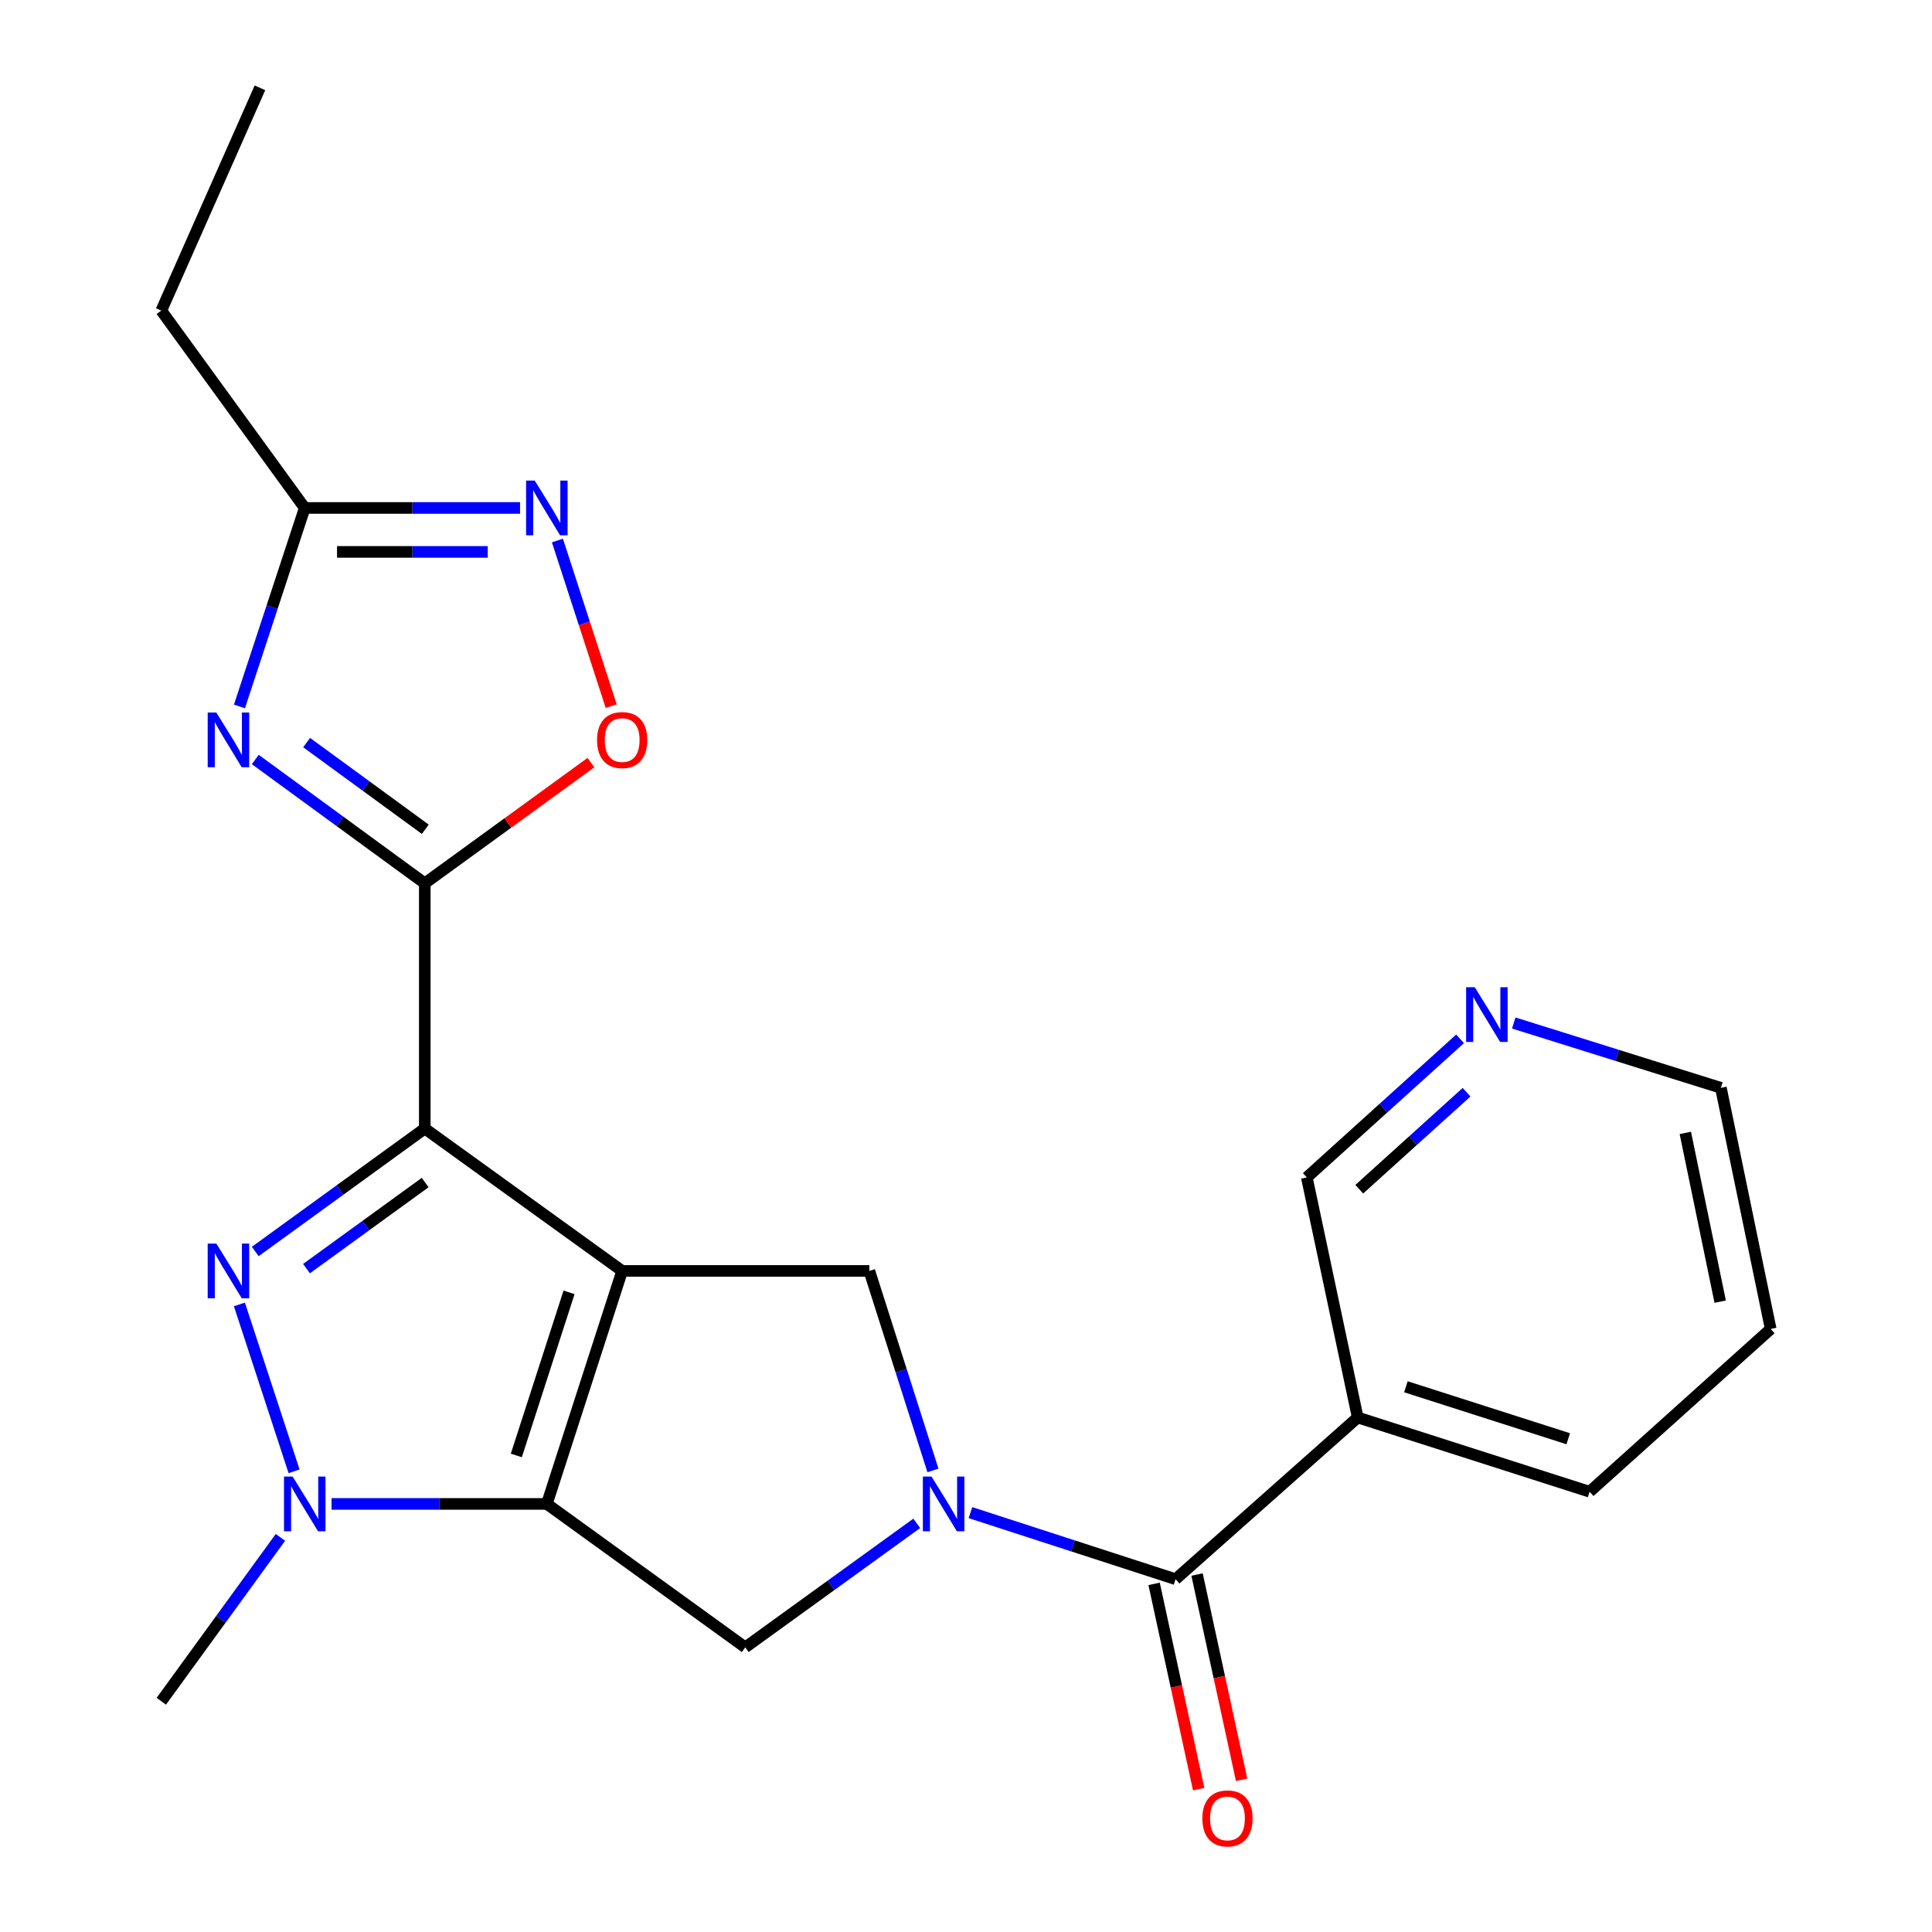 <?xml version='1.0' encoding='iso-8859-1'?>
<svg version='1.1' baseProfile='full'
              xmlns='http://www.w3.org/2000/svg'
                      xmlns:rdkit='http://www.rdkit.org/xml'
                      xmlns:xlink='http://www.w3.org/1999/xlink'
                  xml:space='preserve'
width='1000px' height='1000px' viewBox='0 0 1000 1000'>
<!-- END OF HEADER -->
<rect style='opacity:1.0;fill:#FFFFFF;stroke:none' width='1000' height='1000' x='0' y='0'> </rect>
<path class='bond-0' d='M 322.03,657.829 L 219.871,584.129' style='fill:none;fill-rule:evenodd;stroke:#000000;stroke-width:6px;stroke-linecap:butt;stroke-linejoin:miter;stroke-opacity:1' />
<path class='bond-1' d='M 322.03,657.829 L 283.044,778.426' style='fill:none;fill-rule:evenodd;stroke:#000000;stroke-width:6px;stroke-linecap:butt;stroke-linejoin:miter;stroke-opacity:1' />
<path class='bond-1' d='M 294.538,668.922 L 267.248,753.339' style='fill:none;fill-rule:evenodd;stroke:#000000;stroke-width:6px;stroke-linecap:butt;stroke-linejoin:miter;stroke-opacity:1' />
<path class='bond-7' d='M 322.03,657.829 L 449.969,657.829' style='fill:none;fill-rule:evenodd;stroke:#000000;stroke-width:6px;stroke-linecap:butt;stroke-linejoin:miter;stroke-opacity:1' />
<path class='bond-2' d='M 219.871,584.129 L 175.996,615.947' style='fill:none;fill-rule:evenodd;stroke:#000000;stroke-width:6px;stroke-linecap:butt;stroke-linejoin:miter;stroke-opacity:1' />
<path class='bond-2' d='M 175.996,615.947 L 132.121,647.764' style='fill:none;fill-rule:evenodd;stroke:#0000FF;stroke-width:6px;stroke-linecap:butt;stroke-linejoin:miter;stroke-opacity:1' />
<path class='bond-2' d='M 220.062,612.089 L 189.35,634.361' style='fill:none;fill-rule:evenodd;stroke:#000000;stroke-width:6px;stroke-linecap:butt;stroke-linejoin:miter;stroke-opacity:1' />
<path class='bond-2' d='M 189.35,634.361 L 158.637,656.634' style='fill:none;fill-rule:evenodd;stroke:#0000FF;stroke-width:6px;stroke-linecap:butt;stroke-linejoin:miter;stroke-opacity:1' />
<path class='bond-3' d='M 219.871,584.129 L 219.871,457.213' style='fill:none;fill-rule:evenodd;stroke:#000000;stroke-width:6px;stroke-linecap:butt;stroke-linejoin:miter;stroke-opacity:1' />
<path class='bond-5' d='M 283.044,778.426 L 227.325,778.426' style='fill:none;fill-rule:evenodd;stroke:#000000;stroke-width:6px;stroke-linecap:butt;stroke-linejoin:miter;stroke-opacity:1' />
<path class='bond-5' d='M 227.325,778.426 L 171.606,778.426' style='fill:none;fill-rule:evenodd;stroke:#0000FF;stroke-width:6px;stroke-linecap:butt;stroke-linejoin:miter;stroke-opacity:1' />
<path class='bond-9' d='M 283.044,778.426 L 385.747,852.67' style='fill:none;fill-rule:evenodd;stroke:#000000;stroke-width:6px;stroke-linecap:butt;stroke-linejoin:miter;stroke-opacity:1' />
<path class='bond-24' d='M 123.918,675.161 L 152.207,761.549' style='fill:none;fill-rule:evenodd;stroke:#0000FF;stroke-width:6px;stroke-linecap:butt;stroke-linejoin:miter;stroke-opacity:1' />
<path class='bond-6' d='M 219.871,457.213 L 176,425.164' style='fill:none;fill-rule:evenodd;stroke:#000000;stroke-width:6px;stroke-linecap:butt;stroke-linejoin:miter;stroke-opacity:1' />
<path class='bond-6' d='M 176,425.164 L 132.129,393.114' style='fill:none;fill-rule:evenodd;stroke:#0000FF;stroke-width:6px;stroke-linecap:butt;stroke-linejoin:miter;stroke-opacity:1' />
<path class='bond-6' d='M 220.128,429.23 L 189.418,406.796' style='fill:none;fill-rule:evenodd;stroke:#000000;stroke-width:6px;stroke-linecap:butt;stroke-linejoin:miter;stroke-opacity:1' />
<path class='bond-6' d='M 189.418,406.796 L 158.708,384.361' style='fill:none;fill-rule:evenodd;stroke:#0000FF;stroke-width:6px;stroke-linecap:butt;stroke-linejoin:miter;stroke-opacity:1' />
<path class='bond-10' d='M 219.871,457.213 L 262.872,425.962' style='fill:none;fill-rule:evenodd;stroke:#000000;stroke-width:6px;stroke-linecap:butt;stroke-linejoin:miter;stroke-opacity:1' />
<path class='bond-10' d='M 262.872,425.962 L 305.873,394.712' style='fill:none;fill-rule:evenodd;stroke:#FF0000;stroke-width:6px;stroke-linecap:butt;stroke-linejoin:miter;stroke-opacity:1' />
<path class='bond-4' d='M 482.889,761.102 L 466.429,709.465' style='fill:none;fill-rule:evenodd;stroke:#0000FF;stroke-width:6px;stroke-linecap:butt;stroke-linejoin:miter;stroke-opacity:1' />
<path class='bond-4' d='M 466.429,709.465 L 449.969,657.829' style='fill:none;fill-rule:evenodd;stroke:#000000;stroke-width:6px;stroke-linecap:butt;stroke-linejoin:miter;stroke-opacity:1' />
<path class='bond-8' d='M 502.307,782.935 L 555.393,800.161' style='fill:none;fill-rule:evenodd;stroke:#0000FF;stroke-width:6px;stroke-linecap:butt;stroke-linejoin:miter;stroke-opacity:1' />
<path class='bond-8' d='M 555.393,800.161 L 608.478,817.386' style='fill:none;fill-rule:evenodd;stroke:#000000;stroke-width:6px;stroke-linecap:butt;stroke-linejoin:miter;stroke-opacity:1' />
<path class='bond-23' d='M 474.504,788.483 L 430.126,820.576' style='fill:none;fill-rule:evenodd;stroke:#0000FF;stroke-width:6px;stroke-linecap:butt;stroke-linejoin:miter;stroke-opacity:1' />
<path class='bond-23' d='M 430.126,820.576 L 385.747,852.67' style='fill:none;fill-rule:evenodd;stroke:#000000;stroke-width:6px;stroke-linecap:butt;stroke-linejoin:miter;stroke-opacity:1' />
<path class='bond-16' d='M 145.147,795.743 L 114.318,838.158' style='fill:none;fill-rule:evenodd;stroke:#0000FF;stroke-width:6px;stroke-linecap:butt;stroke-linejoin:miter;stroke-opacity:1' />
<path class='bond-16' d='M 114.318,838.158 L 83.49,880.573' style='fill:none;fill-rule:evenodd;stroke:#000000;stroke-width:6px;stroke-linecap:butt;stroke-linejoin:miter;stroke-opacity:1' />
<path class='bond-12' d='M 123.939,365.65 L 140.836,314.283' style='fill:none;fill-rule:evenodd;stroke:#0000FF;stroke-width:6px;stroke-linecap:butt;stroke-linejoin:miter;stroke-opacity:1' />
<path class='bond-12' d='M 140.836,314.283 L 157.734,262.916' style='fill:none;fill-rule:evenodd;stroke:#000000;stroke-width:6px;stroke-linecap:butt;stroke-linejoin:miter;stroke-opacity:1' />
<path class='bond-13' d='M 608.478,817.386 L 702.752,733.69' style='fill:none;fill-rule:evenodd;stroke:#000000;stroke-width:6px;stroke-linecap:butt;stroke-linejoin:miter;stroke-opacity:1' />
<path class='bond-14' d='M 597.363,819.799 L 608.893,872.928' style='fill:none;fill-rule:evenodd;stroke:#000000;stroke-width:6px;stroke-linecap:butt;stroke-linejoin:miter;stroke-opacity:1' />
<path class='bond-14' d='M 608.893,872.928 L 620.423,926.057' style='fill:none;fill-rule:evenodd;stroke:#FF0000;stroke-width:6px;stroke-linecap:butt;stroke-linejoin:miter;stroke-opacity:1' />
<path class='bond-14' d='M 619.593,814.974 L 631.122,868.103' style='fill:none;fill-rule:evenodd;stroke:#000000;stroke-width:6px;stroke-linecap:butt;stroke-linejoin:miter;stroke-opacity:1' />
<path class='bond-14' d='M 631.122,868.103 L 642.652,921.232' style='fill:none;fill-rule:evenodd;stroke:#FF0000;stroke-width:6px;stroke-linecap:butt;stroke-linejoin:miter;stroke-opacity:1' />
<path class='bond-11' d='M 316.355,365.494 L 302.437,322.633' style='fill:none;fill-rule:evenodd;stroke:#FF0000;stroke-width:6px;stroke-linecap:butt;stroke-linejoin:miter;stroke-opacity:1' />
<path class='bond-11' d='M 302.437,322.633 L 288.518,279.772' style='fill:none;fill-rule:evenodd;stroke:#0000FF;stroke-width:6px;stroke-linecap:butt;stroke-linejoin:miter;stroke-opacity:1' />
<path class='bond-25' d='M 269.171,262.916 L 213.452,262.916' style='fill:none;fill-rule:evenodd;stroke:#0000FF;stroke-width:6px;stroke-linecap:butt;stroke-linejoin:miter;stroke-opacity:1' />
<path class='bond-25' d='M 213.452,262.916 L 157.734,262.916' style='fill:none;fill-rule:evenodd;stroke:#000000;stroke-width:6px;stroke-linecap:butt;stroke-linejoin:miter;stroke-opacity:1' />
<path class='bond-25' d='M 252.456,285.663 L 213.452,285.663' style='fill:none;fill-rule:evenodd;stroke:#0000FF;stroke-width:6px;stroke-linecap:butt;stroke-linejoin:miter;stroke-opacity:1' />
<path class='bond-25' d='M 213.452,285.663 L 174.449,285.663' style='fill:none;fill-rule:evenodd;stroke:#000000;stroke-width:6px;stroke-linecap:butt;stroke-linejoin:miter;stroke-opacity:1' />
<path class='bond-19' d='M 157.734,262.916 L 83.49,160.769' style='fill:none;fill-rule:evenodd;stroke:#000000;stroke-width:6px;stroke-linecap:butt;stroke-linejoin:miter;stroke-opacity:1' />
<path class='bond-17' d='M 702.752,733.69 L 676.403,609.428' style='fill:none;fill-rule:evenodd;stroke:#000000;stroke-width:6px;stroke-linecap:butt;stroke-linejoin:miter;stroke-opacity:1' />
<path class='bond-18' d='M 702.752,733.69 L 822.78,772.12' style='fill:none;fill-rule:evenodd;stroke:#000000;stroke-width:6px;stroke-linecap:butt;stroke-linejoin:miter;stroke-opacity:1' />
<path class='bond-18' d='M 727.692,717.791 L 811.712,744.692' style='fill:none;fill-rule:evenodd;stroke:#000000;stroke-width:6px;stroke-linecap:butt;stroke-linejoin:miter;stroke-opacity:1' />
<path class='bond-15' d='M 755.721,537.703 L 716.062,573.566' style='fill:none;fill-rule:evenodd;stroke:#0000FF;stroke-width:6px;stroke-linecap:butt;stroke-linejoin:miter;stroke-opacity:1' />
<path class='bond-15' d='M 716.062,573.566 L 676.403,609.428' style='fill:none;fill-rule:evenodd;stroke:#000000;stroke-width:6px;stroke-linecap:butt;stroke-linejoin:miter;stroke-opacity:1' />
<path class='bond-15' d='M 759.08,565.334 L 731.319,590.438' style='fill:none;fill-rule:evenodd;stroke:#0000FF;stroke-width:6px;stroke-linecap:butt;stroke-linejoin:miter;stroke-opacity:1' />
<path class='bond-15' d='M 731.319,590.438 L 703.557,615.541' style='fill:none;fill-rule:evenodd;stroke:#000000;stroke-width:6px;stroke-linecap:butt;stroke-linejoin:miter;stroke-opacity:1' />
<path class='bond-26' d='M 783.516,529.505 L 837.123,546.284' style='fill:none;fill-rule:evenodd;stroke:#0000FF;stroke-width:6px;stroke-linecap:butt;stroke-linejoin:miter;stroke-opacity:1' />
<path class='bond-26' d='M 837.123,546.284 L 890.73,563.062' style='fill:none;fill-rule:evenodd;stroke:#000000;stroke-width:6px;stroke-linecap:butt;stroke-linejoin:miter;stroke-opacity:1' />
<path class='bond-21' d='M 822.78,772.12 L 916.51,687.855' style='fill:none;fill-rule:evenodd;stroke:#000000;stroke-width:6px;stroke-linecap:butt;stroke-linejoin:miter;stroke-opacity:1' />
<path class='bond-22' d='M 83.49,160.769 L 134.544,45.455' style='fill:none;fill-rule:evenodd;stroke:#000000;stroke-width:6px;stroke-linecap:butt;stroke-linejoin:miter;stroke-opacity:1' />
<path class='bond-20' d='M 890.73,563.062 L 916.51,687.855' style='fill:none;fill-rule:evenodd;stroke:#000000;stroke-width:6px;stroke-linecap:butt;stroke-linejoin:miter;stroke-opacity:1' />
<path class='bond-20' d='M 872.321,586.383 L 890.367,673.738' style='fill:none;fill-rule:evenodd;stroke:#000000;stroke-width:6px;stroke-linecap:butt;stroke-linejoin:miter;stroke-opacity:1' />
<path  class='atom-3' d='M 111.982 643.669
L 121.262 658.669
Q 122.182 660.149, 123.662 662.829
Q 125.142 665.509, 125.222 665.669
L 125.222 643.669
L 128.982 643.669
L 128.982 671.989
L 125.102 671.989
L 115.142 655.589
Q 113.982 653.669, 112.742 651.469
Q 111.542 649.269, 111.182 648.589
L 111.182 671.989
L 107.502 671.989
L 107.502 643.669
L 111.982 643.669
' fill='#0000FF'/>
<path  class='atom-5' d='M 482.152 764.266
L 491.432 779.266
Q 492.352 780.746, 493.832 783.426
Q 495.312 786.106, 495.392 786.266
L 495.392 764.266
L 499.152 764.266
L 499.152 792.586
L 495.272 792.586
L 485.312 776.186
Q 484.152 774.266, 482.912 772.066
Q 481.712 769.866, 481.352 769.186
L 481.352 792.586
L 477.672 792.586
L 477.672 764.266
L 482.152 764.266
' fill='#0000FF'/>
<path  class='atom-6' d='M 151.474 764.266
L 160.754 779.266
Q 161.674 780.746, 163.154 783.426
Q 164.634 786.106, 164.714 786.266
L 164.714 764.266
L 168.474 764.266
L 168.474 792.586
L 164.594 792.586
L 154.634 776.186
Q 153.474 774.266, 152.234 772.066
Q 151.034 769.866, 150.674 769.186
L 150.674 792.586
L 146.994 792.586
L 146.994 764.266
L 151.474 764.266
' fill='#0000FF'/>
<path  class='atom-7' d='M 111.982 368.809
L 121.262 383.809
Q 122.182 385.289, 123.662 387.969
Q 125.142 390.649, 125.222 390.809
L 125.222 368.809
L 128.982 368.809
L 128.982 397.129
L 125.102 397.129
L 115.142 380.729
Q 113.982 378.809, 112.742 376.609
Q 111.542 374.409, 111.182 373.729
L 111.182 397.129
L 107.502 397.129
L 107.502 368.809
L 111.982 368.809
' fill='#0000FF'/>
<path  class='atom-11' d='M 309.03 383.049
Q 309.03 376.249, 312.39 372.449
Q 315.75 368.649, 322.03 368.649
Q 328.31 368.649, 331.67 372.449
Q 335.03 376.249, 335.03 383.049
Q 335.03 389.929, 331.63 393.849
Q 328.23 397.729, 322.03 397.729
Q 315.79 397.729, 312.39 393.849
Q 309.03 389.969, 309.03 383.049
M 322.03 394.529
Q 326.35 394.529, 328.67 391.649
Q 331.03 388.729, 331.03 383.049
Q 331.03 377.489, 328.67 374.689
Q 326.35 371.849, 322.03 371.849
Q 317.71 371.849, 315.35 374.649
Q 313.03 377.449, 313.03 383.049
Q 313.03 388.769, 315.35 391.649
Q 317.71 394.529, 322.03 394.529
' fill='#FF0000'/>
<path  class='atom-12' d='M 276.784 248.756
L 286.064 263.756
Q 286.984 265.236, 288.464 267.916
Q 289.944 270.596, 290.024 270.756
L 290.024 248.756
L 293.784 248.756
L 293.784 277.076
L 289.904 277.076
L 279.944 260.676
Q 278.784 258.756, 277.544 256.556
Q 276.344 254.356, 275.984 253.676
L 275.984 277.076
L 272.304 277.076
L 272.304 248.756
L 276.784 248.756
' fill='#0000FF'/>
<path  class='atom-15' d='M 622.332 941.21
Q 622.332 934.41, 625.692 930.61
Q 629.052 926.81, 635.332 926.81
Q 641.612 926.81, 644.972 930.61
Q 648.332 934.41, 648.332 941.21
Q 648.332 948.09, 644.932 952.01
Q 641.532 955.89, 635.332 955.89
Q 629.092 955.89, 625.692 952.01
Q 622.332 948.13, 622.332 941.21
M 635.332 952.69
Q 639.652 952.69, 641.972 949.81
Q 644.332 946.89, 644.332 941.21
Q 644.332 935.65, 641.972 932.85
Q 639.652 930.01, 635.332 930.01
Q 631.012 930.01, 628.652 932.81
Q 626.332 935.61, 626.332 941.21
Q 626.332 946.93, 628.652 949.81
Q 631.012 952.69, 635.332 952.69
' fill='#FF0000'/>
<path  class='atom-16' d='M 763.342 510.991
L 772.622 525.991
Q 773.542 527.471, 775.022 530.151
Q 776.502 532.831, 776.582 532.991
L 776.582 510.991
L 780.342 510.991
L 780.342 539.311
L 776.462 539.311
L 766.502 522.911
Q 765.342 520.991, 764.102 518.791
Q 762.902 516.591, 762.542 515.911
L 762.542 539.311
L 758.862 539.311
L 758.862 510.991
L 763.342 510.991
' fill='#0000FF'/>
</svg>
